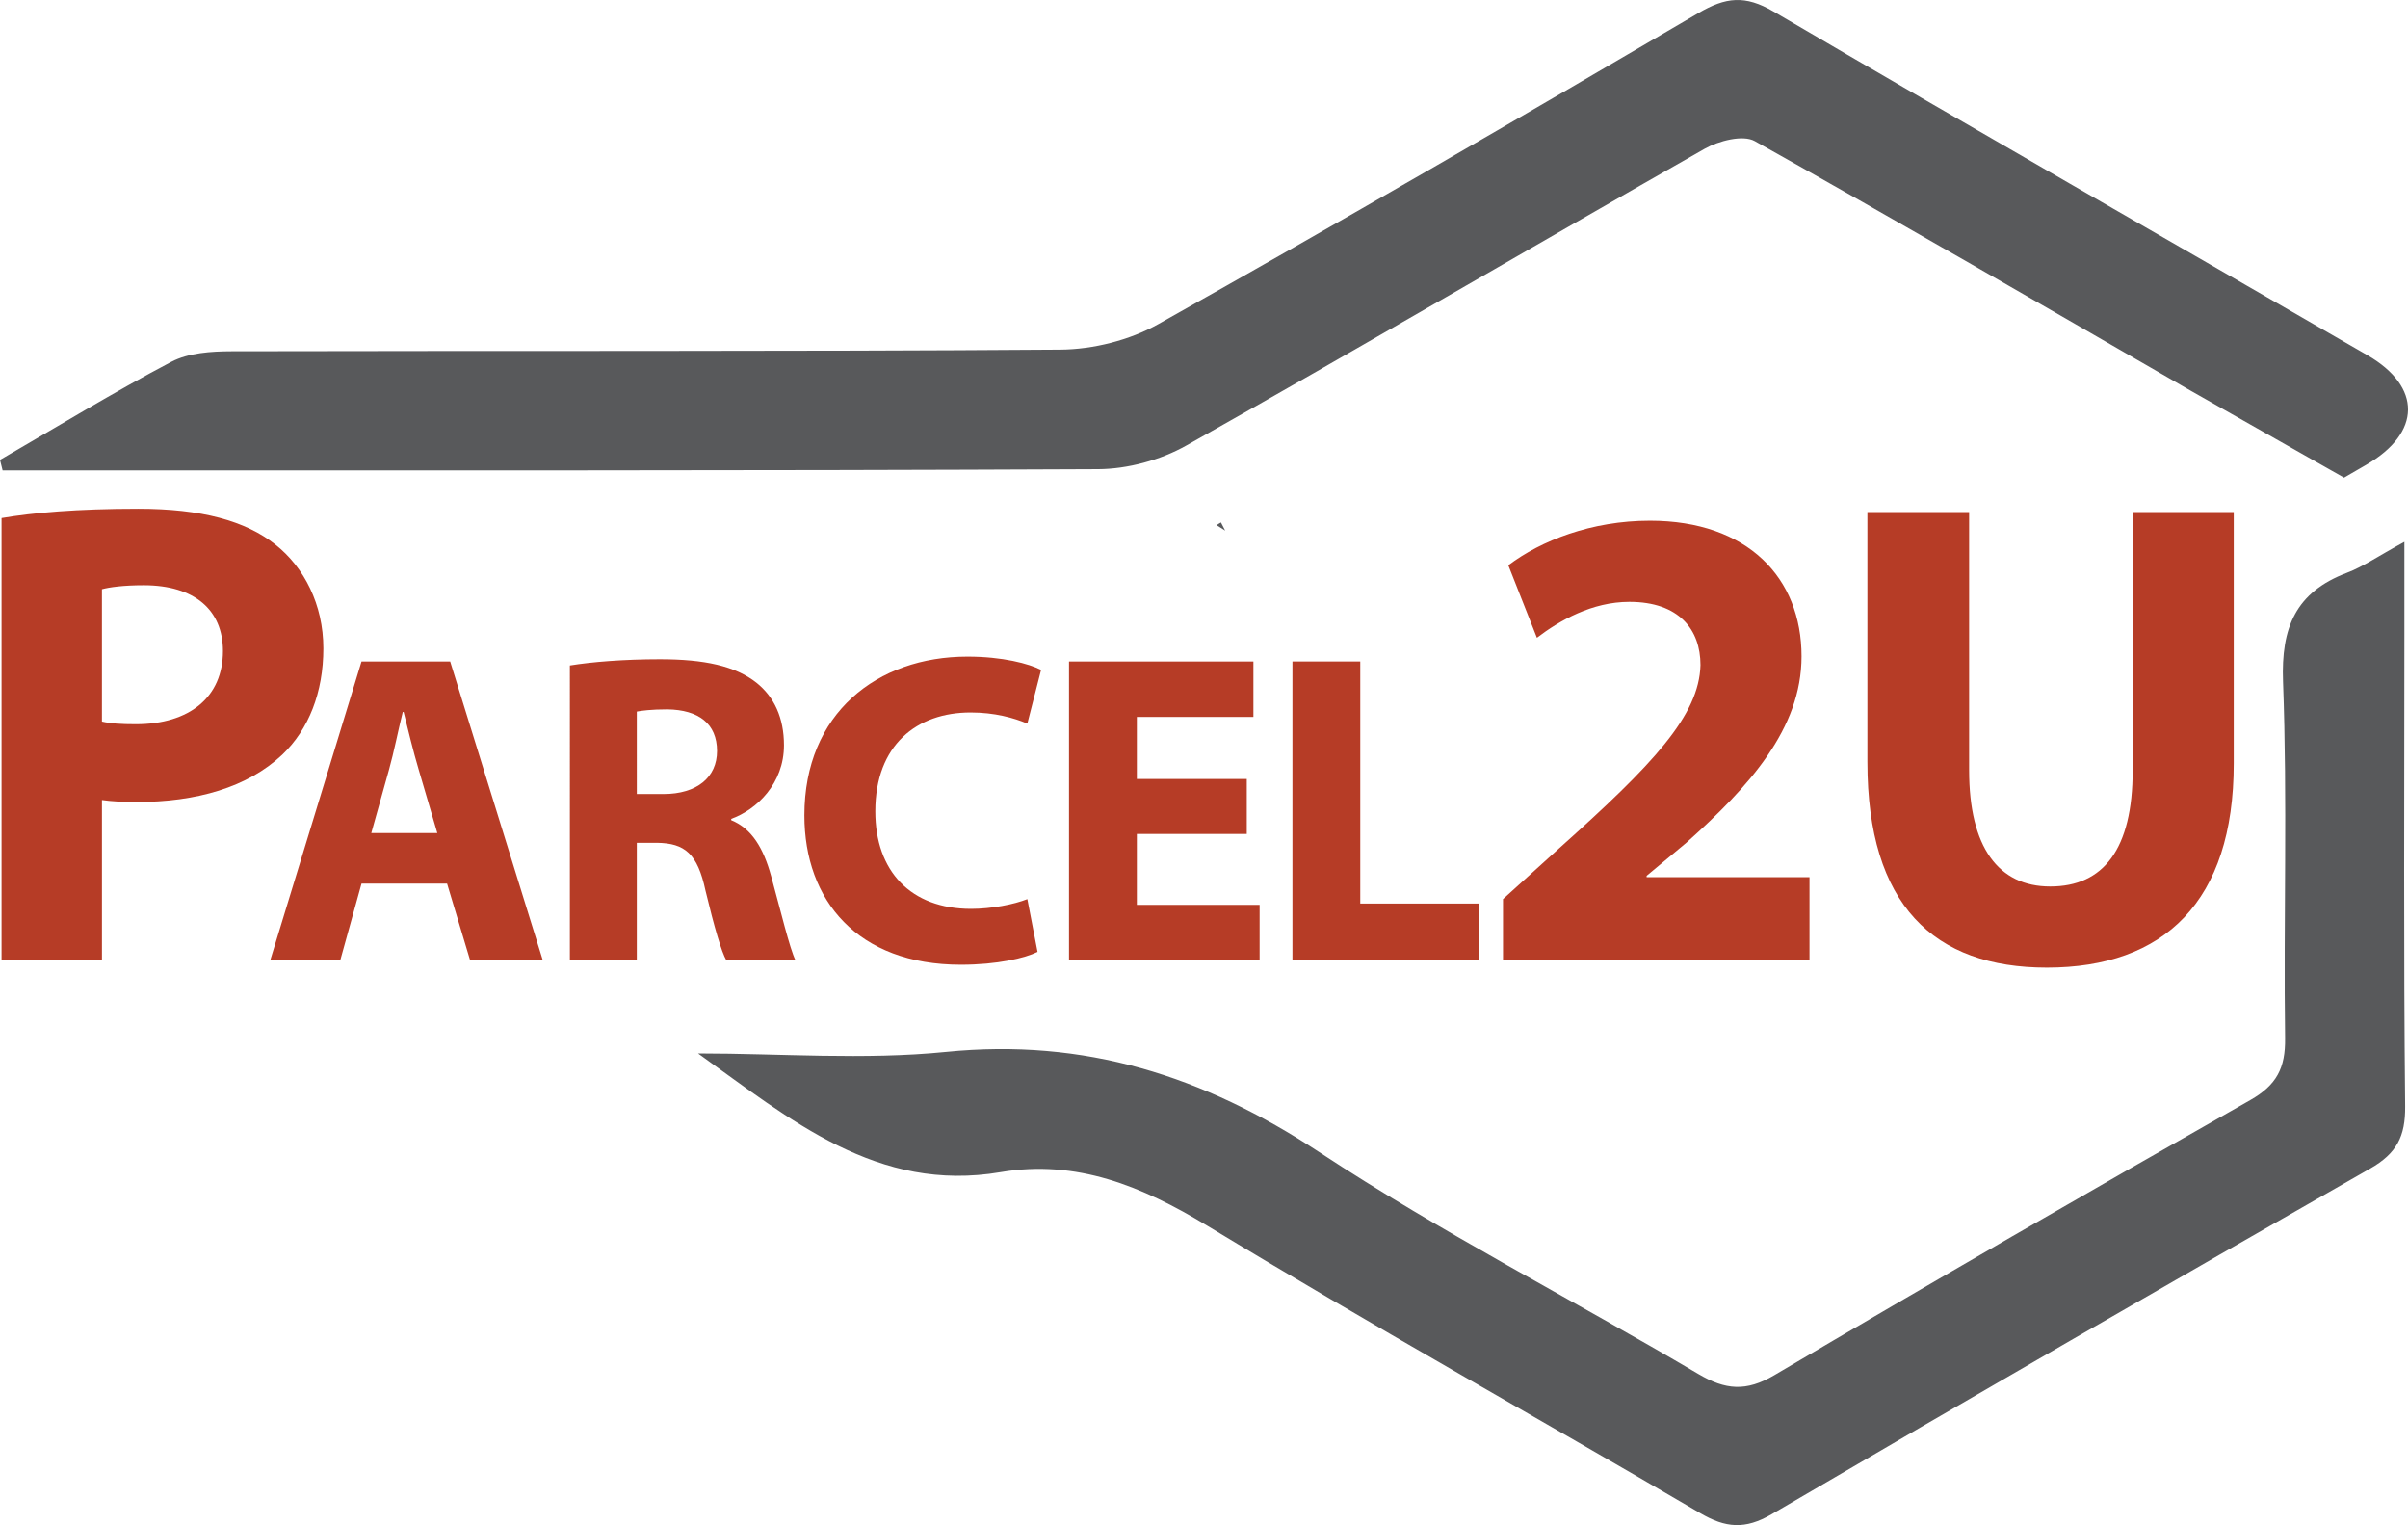 <?xml version="1.0" encoding="utf-8"?>
<!-- Generator: Adobe Illustrator 16.0.0, SVG Export Plug-In . SVG Version: 6.00 Build 0)  -->
<!DOCTYPE svg PUBLIC "-//W3C//DTD SVG 1.1//EN" "http://www.w3.org/Graphics/SVG/1.1/DTD/svg11.dtd">
<svg version="1.1" id="Layer_1" xmlns="http://www.w3.org/2000/svg" xmlns:xlink="http://www.w3.org/1999/xlink" x="0px" y="0px"
	 width="229.446px" height="145.296px" viewBox="0 0 229.446 145.296" enable-background="new 0 0 229.446 145.296"
	 xml:space="preserve">
<g>
	<g>
		<path fill="#58595B" d="M229.101,51.619v8.817c0,14.988-0.084,29.974,0.073,44.958c0.029,2.88-0.809,4.496-3.33,5.933
			c-19.068,10.873-38.083,21.839-57.026,32.929c-2.542,1.488-4.405,1.312-6.815-0.101c-15.637-9.161-31.475-17.983-46.966-27.381
			c-6.222-3.774-12.463-6.337-19.696-5.104c-11.729,1.998-19.994-4.982-28.829-11.31c7.875,0,15.814,0.64,23.61-0.144
			c13.218-1.33,24.555,2.285,35.551,9.527c11.647,7.668,24.135,14.055,36.158,21.16c2.582,1.525,4.549,1.697,7.234,0.113
			c15.039-8.871,30.165-17.596,45.352-26.211c2.516-1.428,3.357-3.061,3.318-5.887c-0.152-11.322,0.229-22.656-0.195-33.964
			c-0.194-5.181,1.205-8.535,6.086-10.384C225.148,53.995,226.522,53.029,229.101,51.619"/>
		<path fill="#58595B" d="M116.338,49.772c-0.143,0.085-0.279,0.17-0.424,0.255c0.295,0.185,0.555,0.351,0.828,0.524L116.338,49.772
			z"/>
		<path fill="#58595B" d="M225.579,33.84c-18.869-10.906-37.795-21.718-56.594-32.744c-2.708-1.589-4.558-1.372-7.148,0.146
			c-17.075,10.016-34.205,19.943-51.465,29.635c-2.726,1.531-6.198,2.408-9.334,2.431c-26.323,0.191-52.648,0.092-78.973,0.157
			c-1.932,0.005-4.105,0.145-5.749,1.011C10.775,37.397,5.424,40.673,0,43.813c0.083,0.334,0.166,0.667,0.25,1
			c1.138,0,2.276,0.001,3.414,0c33.655-0.006,67.309,0.042,100.963-0.116c2.82-0.013,5.94-0.862,8.4-2.247
			c16.527-9.305,32.892-18.896,49.382-28.268c1.348-0.766,3.666-1.371,4.797-0.737c13.748,7.703,27.387,15.615,41.52,23.769
			l14.625,8.292c0.706-0.409,1.411-0.818,2.116-1.226C230.73,41.233,230.778,36.845,225.579,33.84"/>
	</g>
	<g>
		<path fill="#B63C26" d="M34.448,84.18l-2.027,7.307h-6.673l8.7-28.468h8.447l8.828,28.468h-6.927L42.6,84.18H34.448z
			 M41.67,79.363l-1.774-6.039c-0.507-1.689-1.014-3.801-1.436-5.491h-0.084c-0.422,1.689-0.845,3.844-1.309,5.491l-1.689,6.039
			H41.67z"/>
		<path fill="#B63C26" d="M54.301,63.399c2.07-0.338,5.153-0.592,8.574-0.592c4.224,0,7.181,0.634,9.208,2.239
			c1.689,1.352,2.618,3.336,2.618,5.956c0,3.631-2.576,6.124-5.026,7.01v0.127c1.985,0.803,3.083,2.703,3.801,5.322
			c0.887,3.21,1.774,6.927,2.323,8.025H69.21c-0.465-0.803-1.141-3.126-1.985-6.631c-0.76-3.549-1.985-4.52-4.604-4.563h-1.943
			v11.193h-6.377V63.399z M60.678,75.646h2.534c3.21,0,5.111-1.604,5.111-4.096c0-2.619-1.774-3.928-4.73-3.97
			c-1.563,0-2.45,0.126-2.915,0.211V75.646z"/>
		<path fill="#B63C26" d="M98.862,90.684c-1.183,0.592-3.843,1.225-7.307,1.225c-9.841,0-14.909-6.125-14.909-14.234
			c0-9.713,6.927-15.12,15.543-15.12c3.336,0,5.871,0.676,7.011,1.267l-1.309,5.111c-1.309-0.549-3.125-1.056-5.406-1.056
			c-5.111,0-9.081,3.083-9.081,9.419c0,5.701,3.379,9.291,9.123,9.291c1.942,0,4.097-0.422,5.364-0.929L98.862,90.684z"/>
		<path fill="#B63C26" d="M118.799,79.449h-10.475v6.758h11.699v5.279h-18.162V63.019h17.57v5.28h-11.107v5.913h10.475V79.449z"/>
		<path fill="#B63C26" d="M123.151,63.019h6.462V86.08h11.319v5.406h-17.781V63.019z"/>
	</g>
	<g>
		<path fill="#B63C26" d="M143.214,91.486v-5.829l5.322-4.815c8.996-8.045,13.368-12.67,13.494-17.485
			c0-3.358-2.027-6.019-6.778-6.019c-3.549,0-6.652,1.774-8.807,3.421l-2.725-6.906c3.104-2.344,7.92-4.245,13.494-4.245
			c9.313,0,14.445,5.449,14.445,12.924c0,6.906-5.005,12.417-10.96,17.739l-3.802,3.168v0.127h15.521v7.92H143.214z"/>
		<path fill="#B63C26" d="M187.628,48.785v24.583c0,7.348,2.788,11.086,7.729,11.086c5.068,0,7.855-3.547,7.855-11.086V48.785h9.631
			v23.948c0,13.177-6.652,19.45-17.803,19.45c-10.771,0-17.105-5.955-17.105-19.577V48.785H187.628z"/>
	</g>
	<g>
		<path fill="#B63C26" d="M0.148,49.355c2.978-0.507,7.159-0.887,13.051-0.887c5.955,0,10.2,1.14,13.051,3.421
			c2.725,2.154,4.562,5.702,4.562,9.883c0,4.182-1.394,7.729-3.928,10.137c-3.294,3.104-8.173,4.499-13.875,4.499
			c-1.267,0-2.408-0.064-3.294-0.191v15.27H0.148V49.355z M9.714,68.742c0.823,0.19,1.837,0.253,3.231,0.253
			c5.132,0,8.299-2.598,8.299-6.969c0-3.928-2.724-6.272-7.539-6.272c-1.964,0-3.294,0.19-3.991,0.38V68.742z"/>
	</g>
</g>
</svg>
